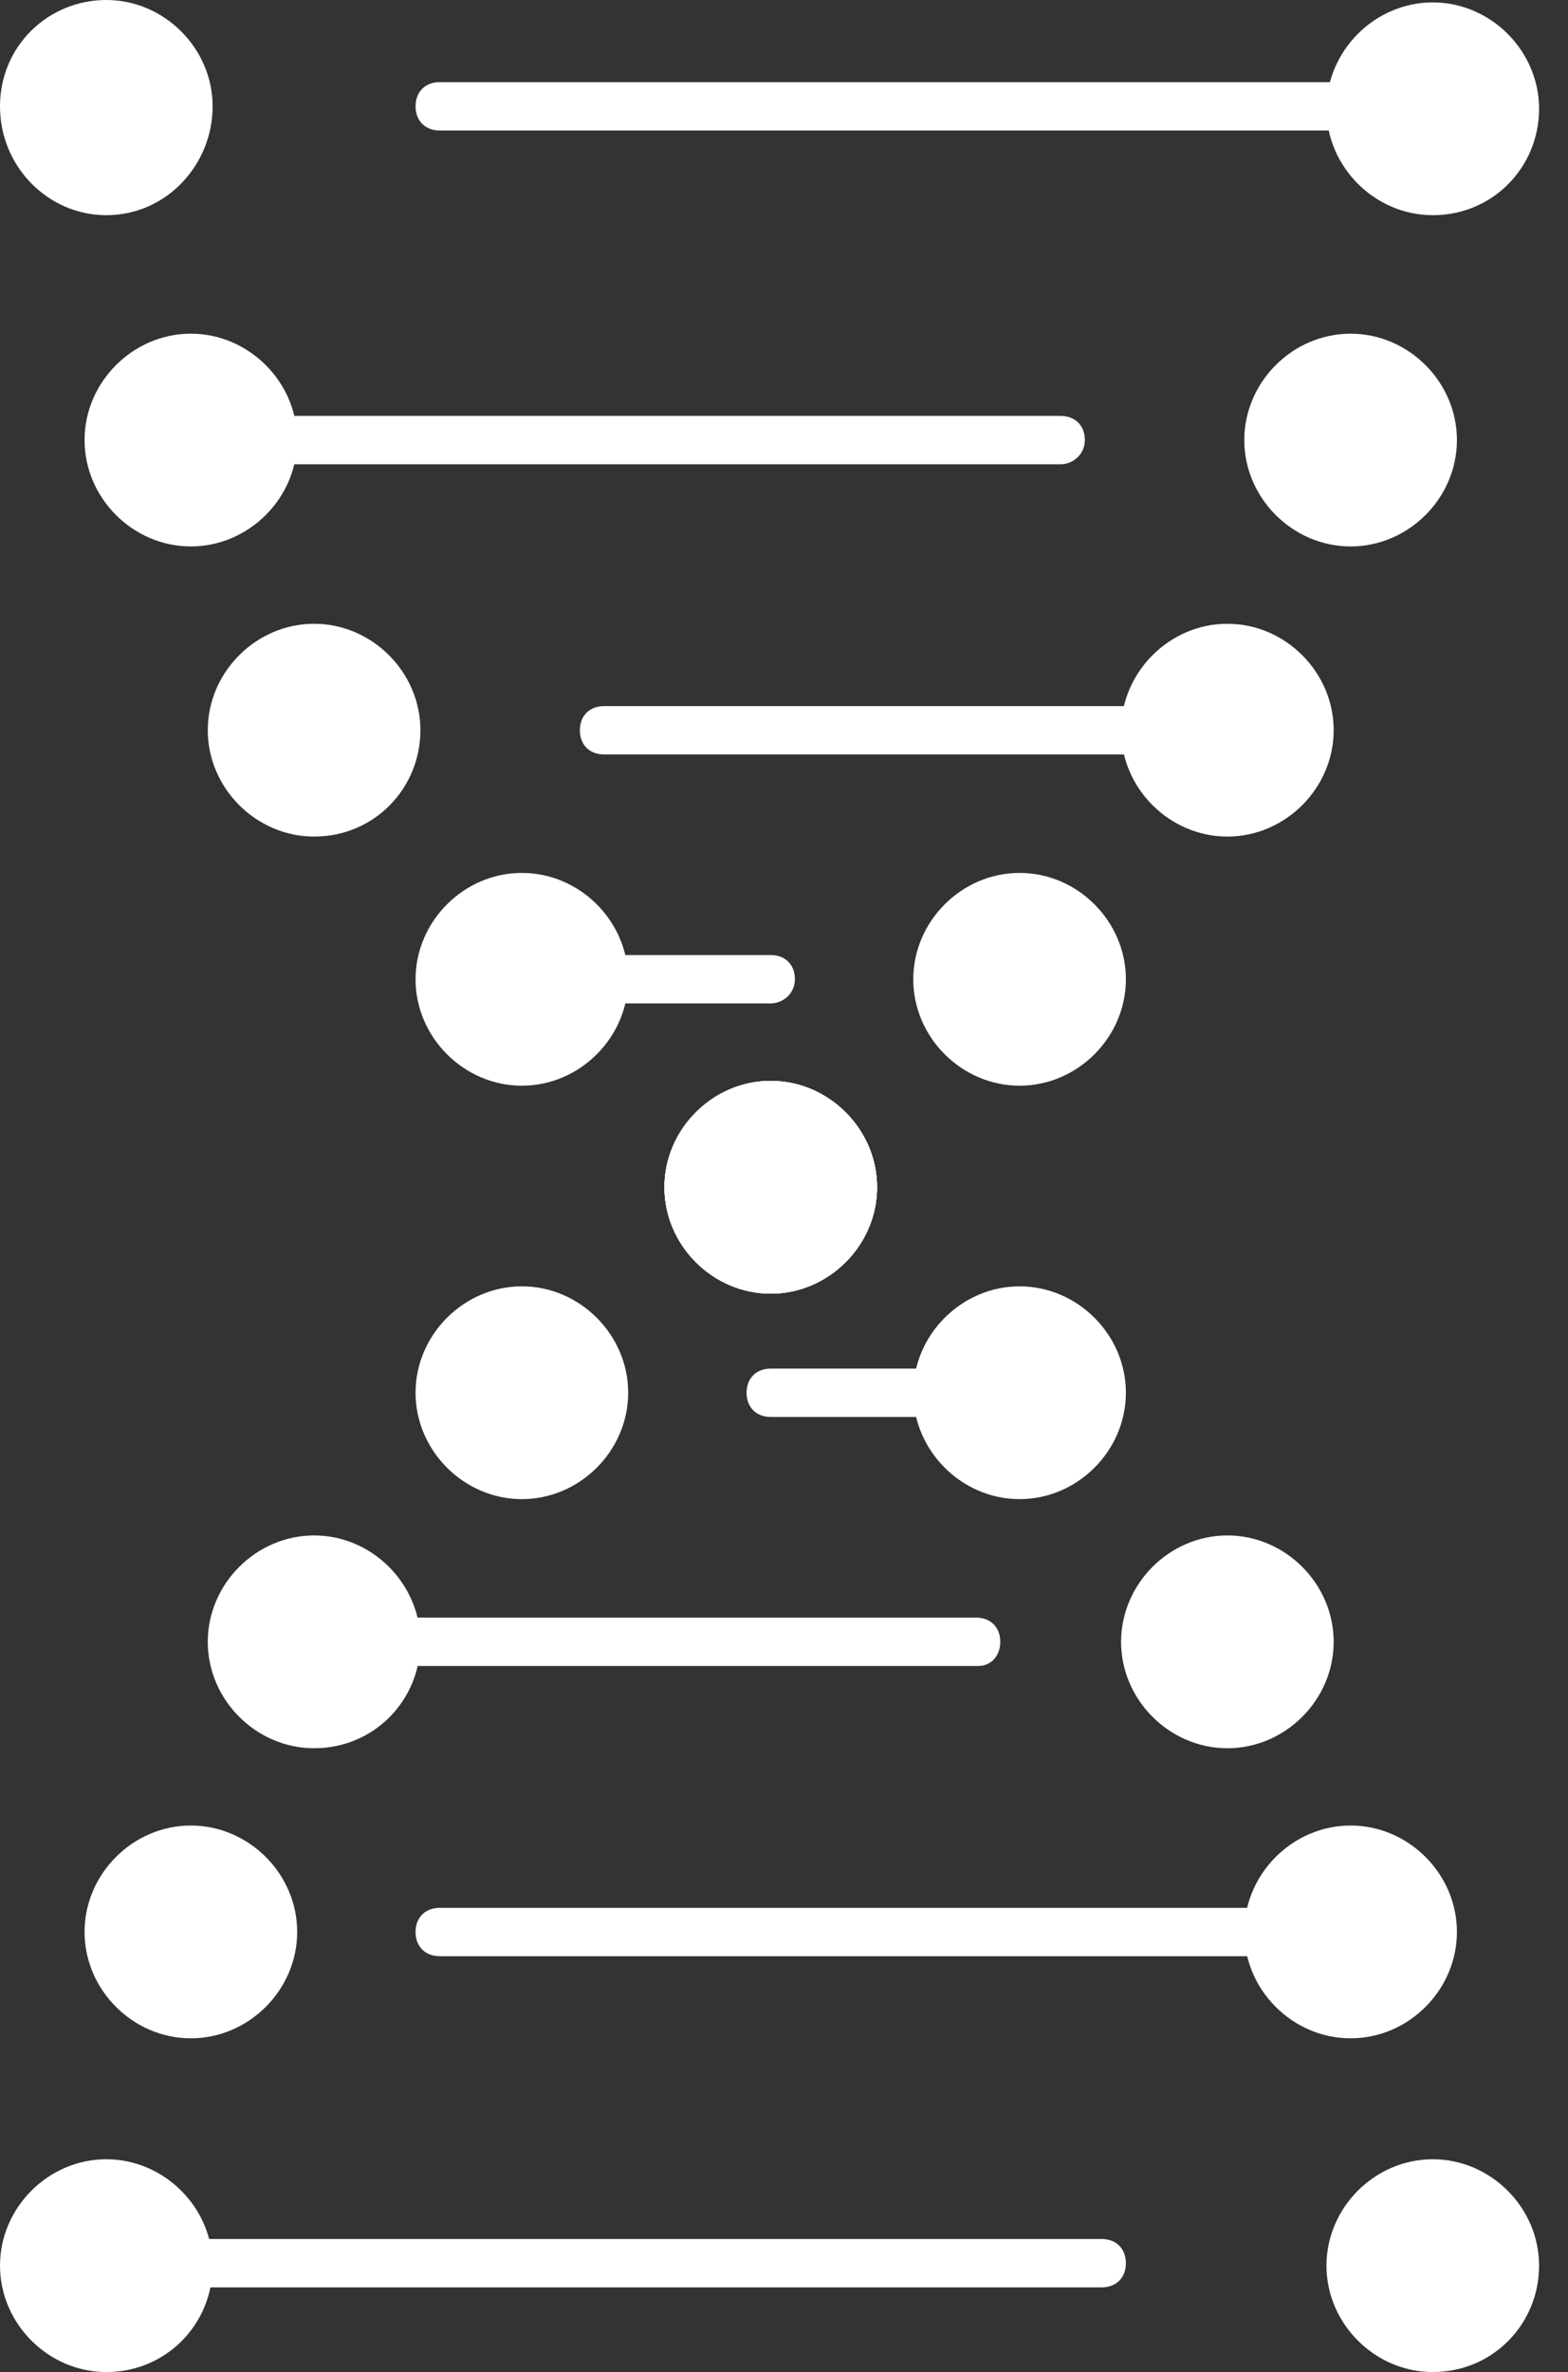 <svg width="43" height="65" viewBox="0 0 43 65" fill="none" xmlns="http://www.w3.org/2000/svg">
<rect x="0" y="0" width="43" height="65" fill="#333333" stroke="none"/>
<path d="M2.916 5.165C4.16 5.165 5.169 4.157 5.169 2.913C5.169 1.668 4.16 0.66 2.916 0.66C1.672 0.66 0.663 1.668 0.663 2.913C0.663 4.157 1.672 5.165 2.916 5.165Z" fill="white"/>
<path d="M2.915 5.897C1.325 5.897 0 4.572 0 2.915C0 1.259 1.325 0 2.915 0C4.506 0 5.831 1.325 5.831 2.915C5.831 4.506 4.572 5.897 2.915 5.897ZM2.915 1.325C2.054 1.325 1.325 2.054 1.325 2.915C1.325 3.777 2.054 4.506 2.915 4.506C3.777 4.506 4.506 3.777 4.506 2.915C4.506 2.054 3.843 1.325 2.915 1.325Z" fill="white"/>
<path d="M5.234 14.311C6.478 14.311 7.487 13.302 7.487 12.058C7.487 10.814 6.478 9.805 5.234 9.805C3.99 9.805 2.981 10.814 2.981 12.058C2.981 13.302 3.99 14.311 5.234 14.311Z" fill="white"/>
<path d="M5.234 14.974C3.644 14.974 2.319 13.649 2.319 12.059C2.319 10.469 3.644 9.144 5.234 9.144C6.824 9.144 8.15 10.469 8.15 12.059C8.15 13.649 6.824 14.974 5.234 14.974ZM5.234 10.402C4.373 10.402 3.644 11.131 3.644 11.993C3.644 12.854 4.373 13.583 5.234 13.583C6.096 13.583 6.824 12.854 6.824 11.993C6.824 11.131 6.096 10.402 5.234 10.402Z" fill="white"/>
<path d="M8.613 22.264C9.857 22.264 10.866 21.256 10.866 20.012C10.866 18.767 9.857 17.759 8.613 17.759C7.368 17.759 6.36 18.767 6.36 20.012C6.36 21.256 7.368 22.264 8.613 22.264Z" fill="white"/>
<path d="M8.614 22.924C7.023 22.924 5.698 21.599 5.698 20.009C5.698 18.419 7.023 17.093 8.614 17.093C10.204 17.093 11.529 18.419 11.529 20.009C11.529 21.599 10.27 22.924 8.614 22.924ZM8.614 18.352C7.752 18.352 7.023 19.081 7.023 19.943C7.023 20.804 7.752 21.533 8.614 21.533C9.475 21.533 10.204 20.804 10.204 19.943C10.204 19.081 9.475 18.352 8.614 18.352Z" fill="white"/>
<path d="M14.312 29.086C15.556 29.086 16.565 28.077 16.565 26.833C16.565 25.589 15.556 24.58 14.312 24.58C13.068 24.58 12.059 25.589 12.059 26.833C12.059 28.077 13.068 29.086 14.312 29.086Z" fill="white"/>
<path d="M14.312 29.751C12.722 29.751 11.396 28.426 11.396 26.835C11.396 25.245 12.722 23.92 14.312 23.92C15.902 23.92 17.227 25.245 17.227 26.835C17.227 28.426 15.902 29.751 14.312 29.751ZM14.312 25.179C13.45 25.179 12.722 25.908 12.722 26.769C12.722 27.631 13.45 28.359 14.312 28.359C15.173 28.359 15.902 27.631 15.902 26.769C15.902 25.908 15.173 25.179 14.312 25.179Z" fill="white"/>
<path d="M21.137 34.721C22.381 34.721 23.389 33.712 23.389 32.468C23.389 31.224 22.381 30.215 21.137 30.215C19.892 30.215 18.884 31.224 18.884 32.468C18.884 33.712 19.892 34.721 21.137 34.721Z" fill="white"/>
<path d="M21.136 35.449C19.546 35.449 18.221 34.124 18.221 32.534C18.221 30.944 19.546 29.619 21.136 29.619C22.726 29.619 24.052 30.944 24.052 32.534C24.052 34.124 22.726 35.449 21.136 35.449ZM21.136 30.878C20.275 30.878 19.546 31.606 19.546 32.468C19.546 33.329 20.275 34.058 21.136 34.058C21.997 34.058 22.726 33.329 22.726 32.468C22.726 31.606 21.997 30.878 21.136 30.878Z" fill="white"/>
<path d="M39.291 5.165C40.536 5.165 41.544 4.157 41.544 2.913C41.544 1.668 40.536 0.66 39.291 0.66C38.047 0.66 37.039 1.668 37.039 2.913C37.039 4.157 38.047 5.165 39.291 5.165Z" fill="white"/>
<path d="M39.291 5.897C37.701 5.897 36.376 4.572 36.376 2.982C36.376 1.392 37.701 0.066 39.291 0.066C40.882 0.066 42.207 1.392 42.207 2.982C42.207 4.572 40.948 5.897 39.291 5.897ZM39.291 1.325C38.43 1.325 37.701 2.054 37.701 2.916C37.701 3.777 38.43 4.506 39.291 4.506C40.153 4.506 40.882 3.777 40.882 2.916C40.882 2.054 40.219 1.325 39.291 1.325Z" fill="white"/>
<path d="M37.039 14.311C38.283 14.311 39.292 13.302 39.292 12.058C39.292 10.814 38.283 9.805 37.039 9.805C35.795 9.805 34.786 10.814 34.786 12.058C34.786 13.302 35.795 14.311 37.039 14.311Z" fill="white"/>
<path d="M37.038 14.974C35.448 14.974 34.123 13.649 34.123 12.059C34.123 10.469 35.448 9.144 37.038 9.144C38.629 9.144 39.954 10.469 39.954 12.059C39.954 13.649 38.629 14.974 37.038 14.974ZM37.038 10.402C36.177 10.402 35.448 11.131 35.448 11.993C35.448 12.854 36.177 13.583 37.038 13.583C37.9 13.583 38.629 12.854 38.629 11.993C38.629 11.131 37.9 10.402 37.038 10.402Z" fill="white"/>
<path d="M33.659 22.264C34.903 22.264 35.912 21.256 35.912 20.012C35.912 18.767 34.903 17.759 33.659 17.759C32.415 17.759 31.406 18.767 31.406 20.012C31.406 21.256 32.415 22.264 33.659 22.264Z" fill="white"/>
<path d="M33.659 22.924C32.069 22.924 30.744 21.599 30.744 20.009C30.744 18.419 32.069 17.093 33.659 17.093C35.249 17.093 36.574 18.419 36.574 20.009C36.574 21.599 35.249 22.924 33.659 22.924ZM33.659 18.352C32.798 18.352 32.069 19.081 32.069 19.943C32.069 20.804 32.798 21.533 33.659 21.533C34.52 21.533 35.249 20.804 35.249 19.943C35.249 19.081 34.52 18.352 33.659 18.352Z" fill="white"/>
<path d="M27.961 29.086C29.206 29.086 30.214 28.077 30.214 26.833C30.214 25.589 29.206 24.58 27.961 24.58C26.717 24.58 25.709 25.589 25.709 26.833C25.709 28.077 26.717 29.086 27.961 29.086Z" fill="white"/>
<path d="M27.961 29.751C26.371 29.751 25.045 28.426 25.045 26.835C25.045 25.245 26.371 23.92 27.961 23.92C29.551 23.92 30.876 25.245 30.876 26.835C30.876 28.426 29.551 29.751 27.961 29.751ZM27.961 25.179C27.099 25.179 26.371 25.908 26.371 26.769C26.371 27.631 27.099 28.359 27.961 28.359C28.822 28.359 29.551 27.631 29.551 26.769C29.551 25.908 28.822 25.179 27.961 25.179Z" fill="white"/>
<path d="M21.137 34.721C22.381 34.721 23.389 33.712 23.389 32.468C23.389 31.224 22.381 30.215 21.137 30.215C19.892 30.215 18.884 31.224 18.884 32.468C18.884 33.712 19.892 34.721 21.137 34.721Z" fill="white"/>
<path d="M21.136 35.449C19.546 35.449 18.221 34.124 18.221 32.534C18.221 30.944 19.546 29.619 21.136 29.619C22.726 29.619 24.052 30.944 24.052 32.534C24.052 34.124 22.726 35.449 21.136 35.449ZM21.136 30.878C20.275 30.878 19.546 31.606 19.546 32.468C19.546 33.329 20.275 34.058 21.136 34.058C21.997 34.058 22.726 33.329 22.726 32.468C22.726 31.606 21.997 30.878 21.136 30.878Z" fill="white"/>
<path d="M2.916 64.271C4.16 64.271 5.169 63.262 5.169 62.018C5.169 60.774 4.16 59.765 2.916 59.765C1.672 59.765 0.663 60.774 0.663 62.018C0.663 63.262 1.672 64.271 2.916 64.271Z" fill="white"/>
<path d="M2.915 65C1.325 65 0 63.674 0 62.084C0 60.494 1.325 59.169 2.915 59.169C4.506 59.169 5.831 60.494 5.831 62.084C5.831 63.674 4.572 65 2.915 65ZM2.915 60.428C2.054 60.428 1.325 61.157 1.325 62.018C1.325 62.879 2.054 63.608 2.915 63.608C3.777 63.608 4.506 62.879 4.506 62.018C4.572 61.157 3.843 60.428 2.915 60.428Z" fill="white"/>
<path d="M5.234 55.194C6.478 55.194 7.487 54.185 7.487 52.941C7.487 51.697 6.478 50.688 5.234 50.688C3.99 50.688 2.981 51.697 2.981 52.941C2.981 54.185 3.99 55.194 5.234 55.194Z" fill="white"/>
<path d="M5.234 55.855C3.644 55.855 2.319 54.53 2.319 52.94C2.319 51.349 3.644 50.024 5.234 50.024C6.824 50.024 8.15 51.349 8.15 52.94C8.15 54.53 6.824 55.855 5.234 55.855ZM5.234 51.349C4.373 51.349 3.644 52.078 3.644 52.94C3.644 53.801 4.373 54.53 5.234 54.53C6.096 54.53 6.824 53.801 6.824 52.94C6.824 52.078 6.096 51.349 5.234 51.349Z" fill="white"/>
<path d="M8.613 47.241C9.857 47.241 10.866 46.232 10.866 44.988C10.866 43.744 9.857 42.735 8.613 42.735C7.368 42.735 6.36 43.744 6.36 44.988C6.36 46.232 7.368 47.241 8.613 47.241Z" fill="white"/>
<path d="M8.614 47.906C7.023 47.906 5.698 46.581 5.698 44.991C5.698 43.401 7.023 42.075 8.614 42.075C10.204 42.075 11.529 43.401 11.529 44.991C11.529 46.581 10.27 47.906 8.614 47.906ZM8.614 43.401C7.752 43.401 7.023 44.129 7.023 44.991C7.023 45.852 7.752 46.581 8.614 46.581C9.475 46.581 10.204 45.852 10.204 44.991C10.204 44.129 9.475 43.401 8.614 43.401Z" fill="white"/>
<path d="M14.312 40.42C15.556 40.42 16.565 39.411 16.565 38.167C16.565 36.923 15.556 35.914 14.312 35.914C13.068 35.914 12.059 36.923 12.059 38.167C12.059 39.411 13.068 40.42 14.312 40.42Z" fill="white"/>
<path d="M14.312 41.08C12.722 41.08 11.396 39.754 11.396 38.164C11.396 36.574 12.722 35.249 14.312 35.249C15.902 35.249 17.227 36.574 17.227 38.164C17.227 39.754 15.902 41.08 14.312 41.08ZM14.312 36.574C13.45 36.574 12.722 37.303 12.722 38.164C12.722 39.026 13.45 39.754 14.312 39.754C15.173 39.754 15.902 39.092 15.902 38.164C15.902 37.303 15.173 36.574 14.312 36.574Z" fill="white"/>
<path d="M21.137 34.721C22.381 34.721 23.389 33.712 23.389 32.468C23.389 31.224 22.381 30.215 21.137 30.215C19.892 30.215 18.884 31.224 18.884 32.468C18.884 33.712 19.892 34.721 21.137 34.721Z" fill="white"/>
<path d="M21.136 35.449C19.546 35.449 18.221 34.124 18.221 32.534C18.221 30.944 19.546 29.619 21.136 29.619C22.726 29.619 24.052 30.944 24.052 32.534C24.052 34.124 22.726 35.449 21.136 35.449ZM21.136 30.878C20.275 30.878 19.546 31.606 19.546 32.468C19.546 33.329 20.275 34.058 21.136 34.058C21.997 34.058 22.726 33.329 22.726 32.468C22.726 31.606 21.997 30.878 21.136 30.878Z" fill="white"/>
<path d="M39.291 64.271C40.536 64.271 41.544 63.262 41.544 62.018C41.544 60.774 40.536 59.765 39.291 59.765C38.047 59.765 37.039 60.774 37.039 62.018C37.039 63.262 38.047 64.271 39.291 64.271Z" fill="white"/>
<path d="M39.291 65C37.701 65 36.376 63.674 36.376 62.084C36.376 60.494 37.701 59.169 39.291 59.169C40.882 59.169 42.207 60.494 42.207 62.084C42.207 63.674 40.948 65 39.291 65ZM39.291 60.428C38.43 60.428 37.701 61.157 37.701 62.018C37.701 62.879 38.43 63.608 39.291 63.608C40.153 63.608 40.882 62.879 40.882 62.018C40.948 61.157 40.219 60.428 39.291 60.428Z" fill="white"/>
<path d="M37.039 55.194C38.283 55.194 39.292 54.185 39.292 52.941C39.292 51.697 38.283 50.688 37.039 50.688C35.795 50.688 34.786 51.697 34.786 52.941C34.786 54.185 35.795 55.194 37.039 55.194Z" fill="white"/>
<path d="M37.038 55.855C35.448 55.855 34.123 54.53 34.123 52.94C34.123 51.349 35.448 50.024 37.038 50.024C38.629 50.024 39.954 51.349 39.954 52.94C39.954 54.53 38.629 55.855 37.038 55.855ZM37.038 51.349C36.177 51.349 35.448 52.078 35.448 52.94C35.448 53.801 36.177 54.53 37.038 54.53C37.9 54.53 38.629 53.801 38.629 52.94C38.629 52.078 37.9 51.349 37.038 51.349Z" fill="white"/>
<path d="M33.659 47.241C34.903 47.241 35.912 46.232 35.912 44.988C35.912 43.744 34.903 42.735 33.659 42.735C32.415 42.735 31.406 43.744 31.406 44.988C31.406 46.232 32.415 47.241 33.659 47.241Z" fill="white"/>
<path d="M33.659 47.906C32.069 47.906 30.744 46.581 30.744 44.991C30.744 43.401 32.069 42.075 33.659 42.075C35.249 42.075 36.574 43.401 36.574 44.991C36.574 46.581 35.249 47.906 33.659 47.906ZM33.659 43.401C32.798 43.401 32.069 44.129 32.069 44.991C32.069 45.852 32.798 46.581 33.659 46.581C34.52 46.581 35.249 45.852 35.249 44.991C35.249 44.129 34.52 43.401 33.659 43.401Z" fill="white"/>
<path d="M27.961 40.42C29.206 40.42 30.214 39.411 30.214 38.167C30.214 36.923 29.206 35.914 27.961 35.914C26.717 35.914 25.709 36.923 25.709 38.167C25.709 39.411 26.717 40.42 27.961 40.42Z" fill="white"/>
<path d="M27.961 41.08C26.371 41.08 25.045 39.754 25.045 38.164C25.045 36.574 26.371 35.249 27.961 35.249C29.551 35.249 30.876 36.574 30.876 38.164C30.876 39.754 29.551 41.08 27.961 41.08ZM27.961 36.574C27.099 36.574 26.371 37.303 26.371 38.164C26.371 39.026 27.099 39.754 27.961 39.754C28.822 39.754 29.551 39.026 29.551 38.164C29.551 37.303 28.822 36.574 27.961 36.574Z" fill="white"/>
<path d="M21.137 34.721C22.381 34.721 23.389 33.712 23.389 32.468C23.389 31.224 22.381 30.215 21.137 30.215C19.892 30.215 18.884 31.224 18.884 32.468C18.884 33.712 19.892 34.721 21.137 34.721Z" fill="white"/>
<path d="M21.136 35.449C19.546 35.449 18.221 34.124 18.221 32.534C18.221 30.944 19.546 29.619 21.136 29.619C22.726 29.619 24.052 30.944 24.052 32.534C24.052 34.124 22.726 35.449 21.136 35.449ZM21.136 30.878C20.275 30.878 19.546 31.606 19.546 32.468C19.546 33.329 20.275 34.058 21.136 34.058C21.997 34.058 22.726 33.329 22.726 32.468C22.726 31.606 21.997 30.878 21.136 30.878Z" fill="white"/>
<path d="M21.137 27.496H14.312C13.914 27.496 13.649 27.231 13.649 26.833C13.649 26.436 13.914 26.171 14.312 26.171H21.137C21.534 26.171 21.799 26.436 21.799 26.833C21.799 27.231 21.468 27.496 21.137 27.496Z" fill="white"/>
<path d="M33.66 20.674H16.565C16.167 20.674 15.902 20.409 15.902 20.011C15.902 19.614 16.167 19.349 16.565 19.349H33.593C33.991 19.349 34.256 19.614 34.256 20.011C34.256 20.409 33.991 20.674 33.66 20.674Z" fill="white"/>
<path d="M29.087 12.722H5.234C4.837 12.722 4.572 12.457 4.572 12.059C4.572 11.662 4.837 11.397 5.234 11.397H29.087C29.485 11.397 29.75 11.662 29.75 12.059C29.75 12.457 29.419 12.722 29.087 12.722Z" fill="white"/>
<path d="M37.039 3.576H12.059C11.662 3.576 11.396 3.311 11.396 2.913C11.396 2.516 11.662 2.251 12.059 2.251H37.039C37.436 2.251 37.701 2.516 37.701 2.913C37.701 3.311 37.436 3.576 37.039 3.576Z" fill="white"/>
<path d="M27.961 38.828H21.136C20.739 38.828 20.474 38.563 20.474 38.166C20.474 37.768 20.739 37.503 21.136 37.503H27.961C28.358 37.503 28.623 37.768 28.623 38.166C28.623 38.563 28.292 38.828 27.961 38.828Z" fill="white"/>
<path d="M26.834 45.652H8.613C8.216 45.652 7.951 45.387 7.951 44.989C7.951 44.592 8.216 44.327 8.613 44.327H26.768C27.166 44.327 27.431 44.592 27.431 44.989C27.431 45.387 27.166 45.652 26.834 45.652Z" fill="white"/>
<path d="M37.039 53.605H12.059C11.662 53.605 11.396 53.34 11.396 52.942C11.396 52.545 11.662 52.28 12.059 52.28H37.039C37.436 52.28 37.701 52.545 37.701 52.942C37.701 53.34 37.436 53.605 37.039 53.605Z" fill="white"/>
<path d="M30.213 62.68H4.041C3.643 62.68 3.378 62.415 3.378 62.017C3.378 61.62 3.643 61.355 4.041 61.355H30.213C30.611 61.355 30.876 61.62 30.876 62.017C30.876 62.415 30.611 62.68 30.213 62.68Z" fill="white"/>
</svg>

